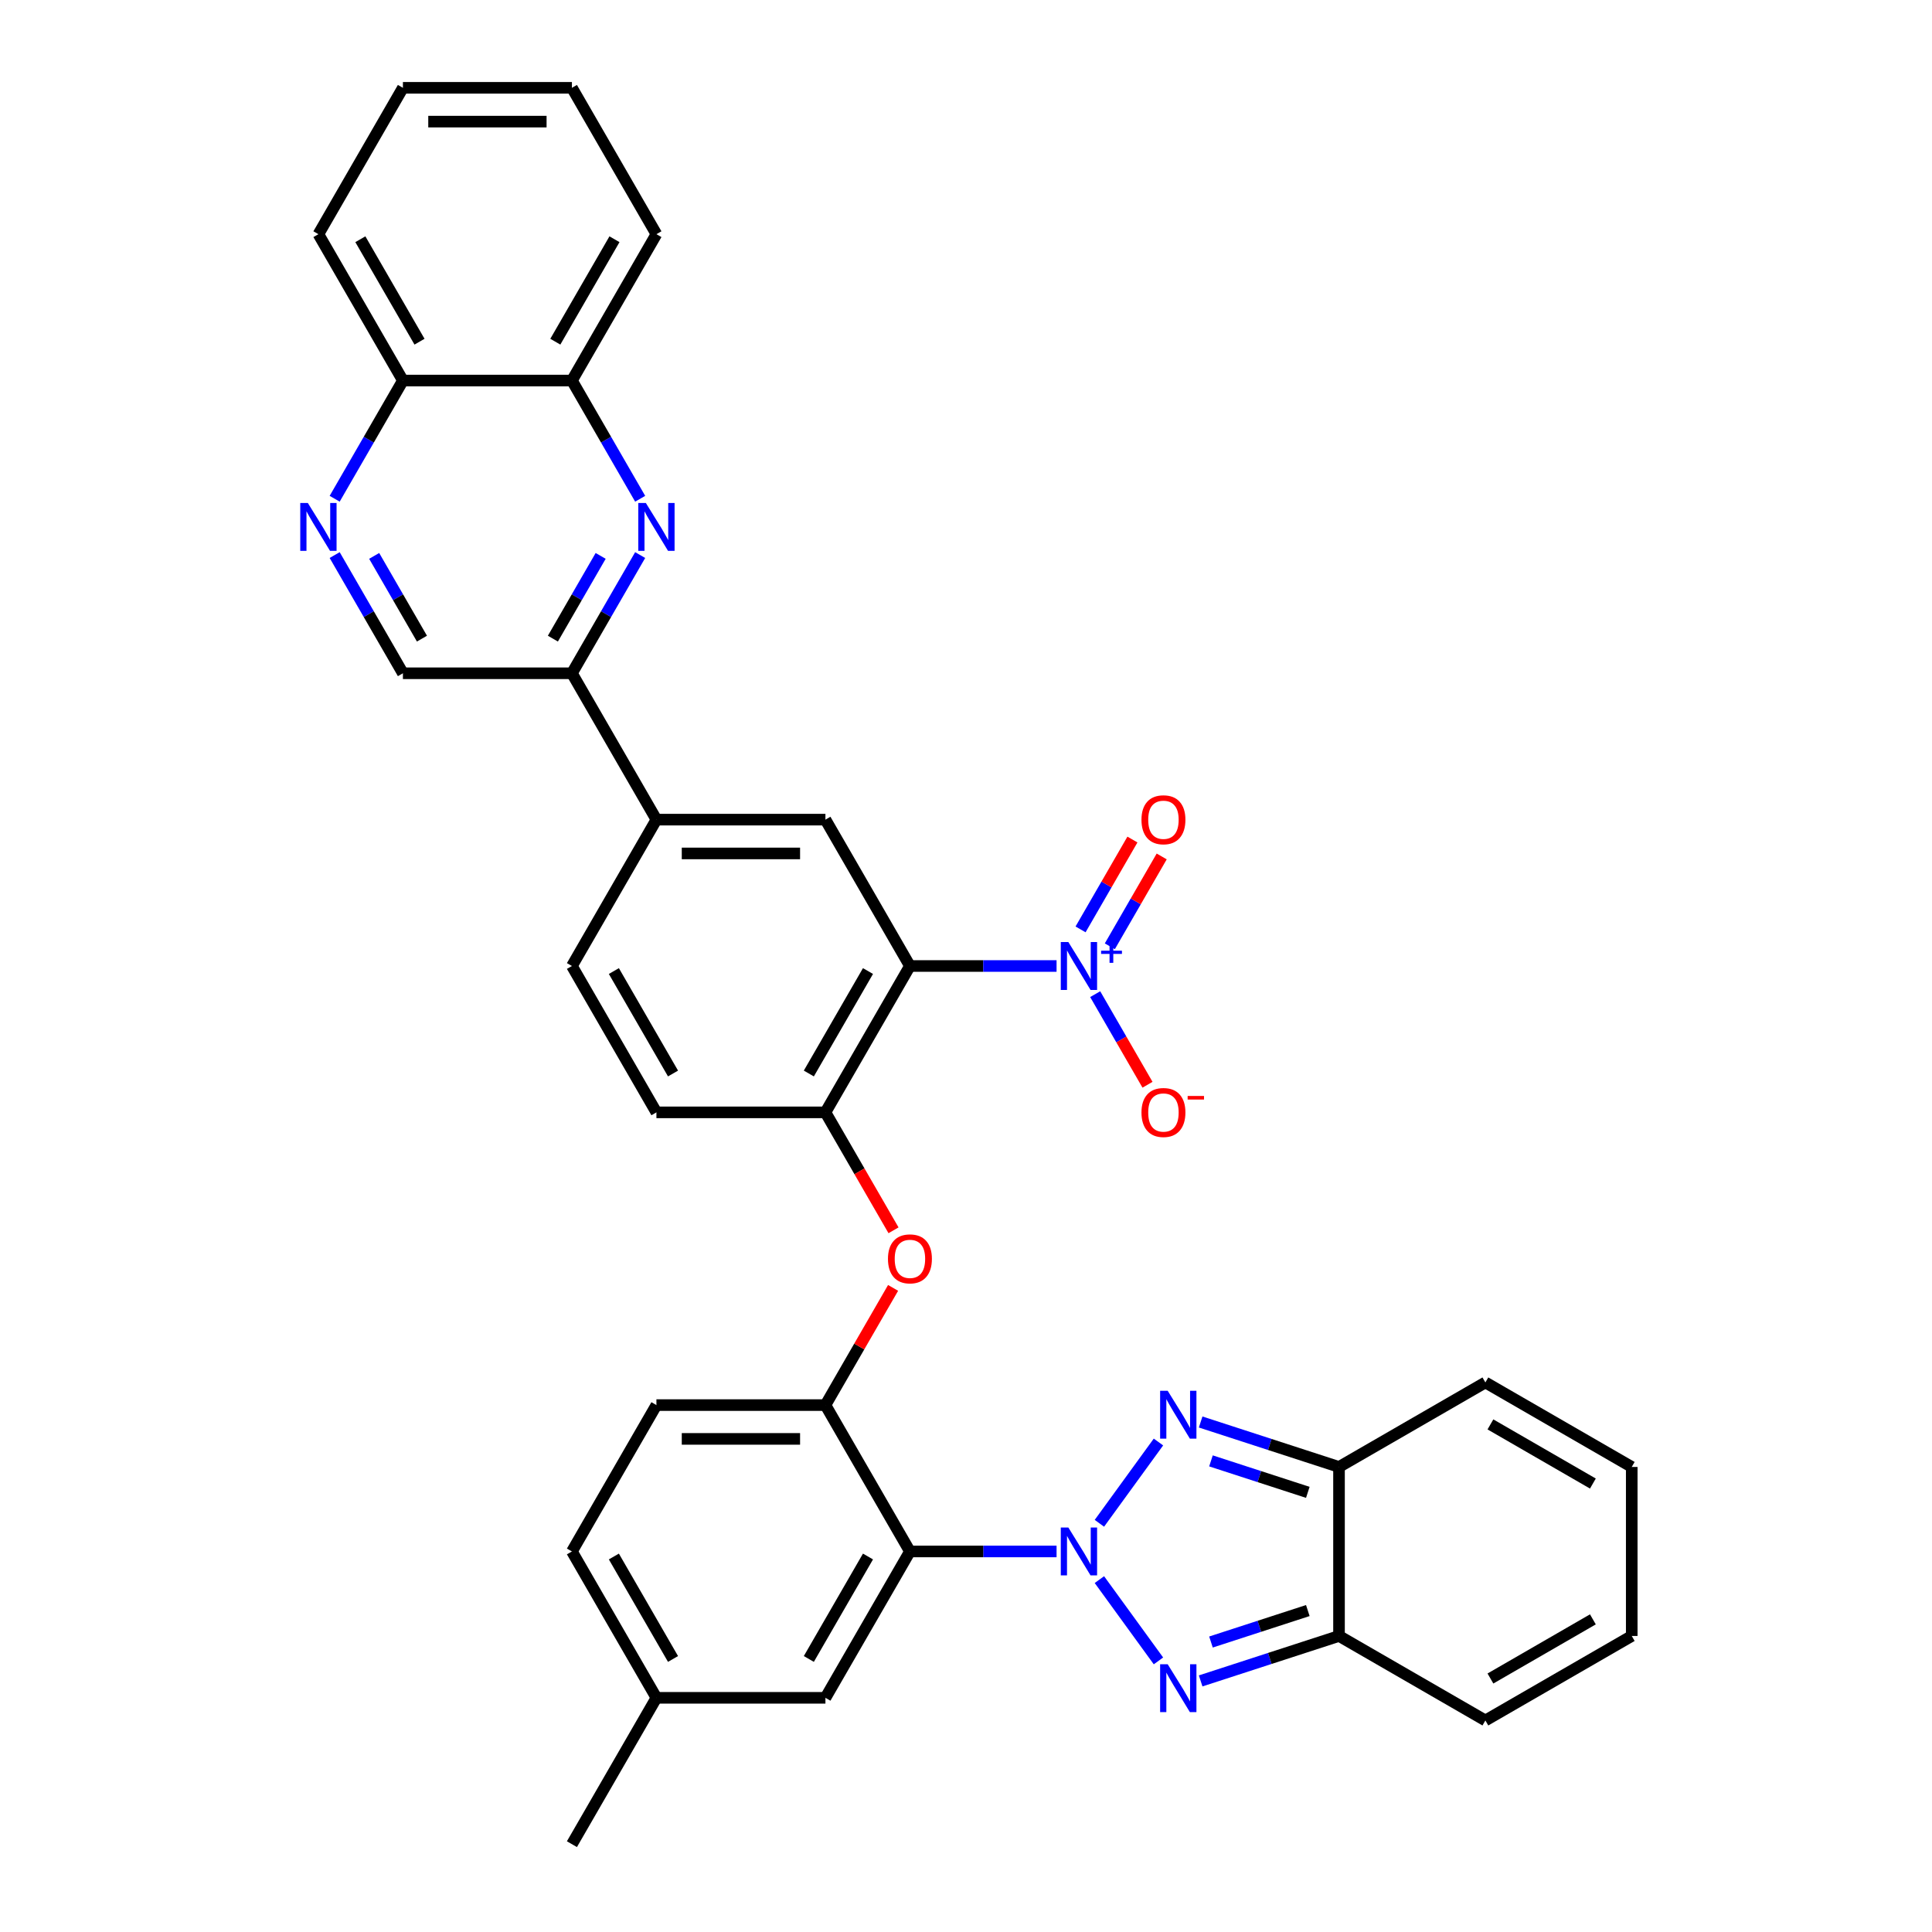 <?xml version='1.0' encoding='iso-8859-1'?>
<svg version='1.1' baseProfile='full'
              xmlns='http://www.w3.org/2000/svg'
                      xmlns:rdkit='http://www.rdkit.org/xml'
                      xmlns:xlink='http://www.w3.org/1999/xlink'
                  xml:space='preserve'
width='1000px' height='1000px' viewBox='0 0 1000 1000'>
<!-- END OF HEADER -->
<rect style='opacity:1.0;fill:#FFFFFF;stroke:none' width='1000' height='1000' x='0' y='0'> </rect>
<path class='bond-0' d='M 569.045,788.457 L 599.614,746.383' style='fill:none;fill-rule:evenodd;stroke:#0000FF;stroke-width:6px;stroke-linecap:butt;stroke-linejoin:miter;stroke-opacity:1' />
<path class='bond-1' d='M 569.045,817.604 L 599.614,859.678' style='fill:none;fill-rule:evenodd;stroke:#0000FF;stroke-width:6px;stroke-linecap:butt;stroke-linejoin:miter;stroke-opacity:1' />
<path class='bond-2' d='M 546.875,803.03 L 508.927,803.03' style='fill:none;fill-rule:evenodd;stroke:#0000FF;stroke-width:6px;stroke-linecap:butt;stroke-linejoin:miter;stroke-opacity:1' />
<path class='bond-2' d='M 508.927,803.03 L 470.98,803.03' style='fill:none;fill-rule:evenodd;stroke:#000000;stroke-width:6px;stroke-linecap:butt;stroke-linejoin:miter;stroke-opacity:1' />
<path class='bond-5' d='M 621.457,736.023 L 657.264,747.657' style='fill:none;fill-rule:evenodd;stroke:#0000FF;stroke-width:6px;stroke-linecap:butt;stroke-linejoin:miter;stroke-opacity:1' />
<path class='bond-5' d='M 657.264,747.657 L 693.071,759.292' style='fill:none;fill-rule:evenodd;stroke:#000000;stroke-width:6px;stroke-linecap:butt;stroke-linejoin:miter;stroke-opacity:1' />
<path class='bond-5' d='M 626.793,756.152 L 651.857,764.296' style='fill:none;fill-rule:evenodd;stroke:#0000FF;stroke-width:6px;stroke-linecap:butt;stroke-linejoin:miter;stroke-opacity:1' />
<path class='bond-5' d='M 651.857,764.296 L 676.922,772.441' style='fill:none;fill-rule:evenodd;stroke:#000000;stroke-width:6px;stroke-linecap:butt;stroke-linejoin:miter;stroke-opacity:1' />
<path class='bond-6' d='M 621.457,870.038 L 657.264,858.403' style='fill:none;fill-rule:evenodd;stroke:#0000FF;stroke-width:6px;stroke-linecap:butt;stroke-linejoin:miter;stroke-opacity:1' />
<path class='bond-6' d='M 657.264,858.403 L 693.071,846.769' style='fill:none;fill-rule:evenodd;stroke:#000000;stroke-width:6px;stroke-linecap:butt;stroke-linejoin:miter;stroke-opacity:1' />
<path class='bond-6' d='M 626.793,849.908 L 651.857,841.764' style='fill:none;fill-rule:evenodd;stroke:#0000FF;stroke-width:6px;stroke-linecap:butt;stroke-linejoin:miter;stroke-opacity:1' />
<path class='bond-6' d='M 651.857,841.764 L 676.922,833.62' style='fill:none;fill-rule:evenodd;stroke:#000000;stroke-width:6px;stroke-linecap:butt;stroke-linejoin:miter;stroke-opacity:1' />
<path class='bond-9' d='M 470.98,803.03 L 427.241,727.273' style='fill:none;fill-rule:evenodd;stroke:#000000;stroke-width:6px;stroke-linecap:butt;stroke-linejoin:miter;stroke-opacity:1' />
<path class='bond-17' d='M 470.98,803.03 L 427.241,878.788' style='fill:none;fill-rule:evenodd;stroke:#000000;stroke-width:6px;stroke-linecap:butt;stroke-linejoin:miter;stroke-opacity:1' />
<path class='bond-17' d='M 449.267,805.646 L 418.65,858.677' style='fill:none;fill-rule:evenodd;stroke:#000000;stroke-width:6px;stroke-linecap:butt;stroke-linejoin:miter;stroke-opacity:1' />
<path class='bond-3' d='M 470.98,500 L 427.241,575.758' style='fill:none;fill-rule:evenodd;stroke:#000000;stroke-width:6px;stroke-linecap:butt;stroke-linejoin:miter;stroke-opacity:1' />
<path class='bond-3' d='M 449.267,502.616 L 418.65,555.646' style='fill:none;fill-rule:evenodd;stroke:#000000;stroke-width:6px;stroke-linecap:butt;stroke-linejoin:miter;stroke-opacity:1' />
<path class='bond-4' d='M 470.98,500 L 508.927,500' style='fill:none;fill-rule:evenodd;stroke:#000000;stroke-width:6px;stroke-linecap:butt;stroke-linejoin:miter;stroke-opacity:1' />
<path class='bond-4' d='M 508.927,500 L 546.875,500' style='fill:none;fill-rule:evenodd;stroke:#0000FF;stroke-width:6px;stroke-linecap:butt;stroke-linejoin:miter;stroke-opacity:1' />
<path class='bond-10' d='M 470.98,500 L 427.241,424.242' style='fill:none;fill-rule:evenodd;stroke:#000000;stroke-width:6px;stroke-linecap:butt;stroke-linejoin:miter;stroke-opacity:1' />
<path class='bond-16' d='M 566.871,514.574 L 580.407,538.019' style='fill:none;fill-rule:evenodd;stroke:#0000FF;stroke-width:6px;stroke-linecap:butt;stroke-linejoin:miter;stroke-opacity:1' />
<path class='bond-16' d='M 580.407,538.019 L 593.944,561.465' style='fill:none;fill-rule:evenodd;stroke:#FF0000;stroke-width:6px;stroke-linecap:butt;stroke-linejoin:miter;stroke-opacity:1' />
<path class='bond-18' d='M 574.447,489.8 L 587.872,466.547' style='fill:none;fill-rule:evenodd;stroke:#0000FF;stroke-width:6px;stroke-linecap:butt;stroke-linejoin:miter;stroke-opacity:1' />
<path class='bond-18' d='M 587.872,466.547 L 601.297,443.294' style='fill:none;fill-rule:evenodd;stroke:#FF0000;stroke-width:6px;stroke-linecap:butt;stroke-linejoin:miter;stroke-opacity:1' />
<path class='bond-18' d='M 559.295,481.052 L 572.721,457.799' style='fill:none;fill-rule:evenodd;stroke:#0000FF;stroke-width:6px;stroke-linecap:butt;stroke-linejoin:miter;stroke-opacity:1' />
<path class='bond-18' d='M 572.721,457.799 L 586.146,434.546' style='fill:none;fill-rule:evenodd;stroke:#FF0000;stroke-width:6px;stroke-linecap:butt;stroke-linejoin:miter;stroke-opacity:1' />
<path class='bond-19' d='M 693.071,759.292 L 768.828,715.553' style='fill:none;fill-rule:evenodd;stroke:#000000;stroke-width:6px;stroke-linecap:butt;stroke-linejoin:miter;stroke-opacity:1' />
<path class='bond-35' d='M 693.071,759.292 L 693.071,846.769' style='fill:none;fill-rule:evenodd;stroke:#000000;stroke-width:6px;stroke-linecap:butt;stroke-linejoin:miter;stroke-opacity:1' />
<path class='bond-20' d='M 693.071,846.769 L 768.828,890.508' style='fill:none;fill-rule:evenodd;stroke:#000000;stroke-width:6px;stroke-linecap:butt;stroke-linejoin:miter;stroke-opacity:1' />
<path class='bond-7' d='M 331.35,287.301 L 313.687,317.893' style='fill:none;fill-rule:evenodd;stroke:#0000FF;stroke-width:6px;stroke-linecap:butt;stroke-linejoin:miter;stroke-opacity:1' />
<path class='bond-7' d='M 313.687,317.893 L 296.025,348.485' style='fill:none;fill-rule:evenodd;stroke:#000000;stroke-width:6px;stroke-linecap:butt;stroke-linejoin:miter;stroke-opacity:1' />
<path class='bond-7' d='M 310.899,287.731 L 298.536,309.145' style='fill:none;fill-rule:evenodd;stroke:#0000FF;stroke-width:6px;stroke-linecap:butt;stroke-linejoin:miter;stroke-opacity:1' />
<path class='bond-7' d='M 298.536,309.145 L 286.172,330.56' style='fill:none;fill-rule:evenodd;stroke:#000000;stroke-width:6px;stroke-linecap:butt;stroke-linejoin:miter;stroke-opacity:1' />
<path class='bond-15' d='M 331.35,258.154 L 313.687,227.562' style='fill:none;fill-rule:evenodd;stroke:#0000FF;stroke-width:6px;stroke-linecap:butt;stroke-linejoin:miter;stroke-opacity:1' />
<path class='bond-15' d='M 313.687,227.562 L 296.025,196.97' style='fill:none;fill-rule:evenodd;stroke:#000000;stroke-width:6px;stroke-linecap:butt;stroke-linejoin:miter;stroke-opacity:1' />
<path class='bond-8' d='M 427.241,575.758 L 444.863,606.28' style='fill:none;fill-rule:evenodd;stroke:#000000;stroke-width:6px;stroke-linecap:butt;stroke-linejoin:miter;stroke-opacity:1' />
<path class='bond-8' d='M 444.863,606.28 L 462.485,636.801' style='fill:none;fill-rule:evenodd;stroke:#FF0000;stroke-width:6px;stroke-linecap:butt;stroke-linejoin:miter;stroke-opacity:1' />
<path class='bond-23' d='M 427.241,575.758 L 339.764,575.758' style='fill:none;fill-rule:evenodd;stroke:#000000;stroke-width:6px;stroke-linecap:butt;stroke-linejoin:miter;stroke-opacity:1' />
<path class='bond-11' d='M 427.241,727.273 L 444.752,696.943' style='fill:none;fill-rule:evenodd;stroke:#000000;stroke-width:6px;stroke-linecap:butt;stroke-linejoin:miter;stroke-opacity:1' />
<path class='bond-11' d='M 444.752,696.943 L 462.263,666.614' style='fill:none;fill-rule:evenodd;stroke:#FF0000;stroke-width:6px;stroke-linecap:butt;stroke-linejoin:miter;stroke-opacity:1' />
<path class='bond-24' d='M 427.241,727.273 L 339.764,727.273' style='fill:none;fill-rule:evenodd;stroke:#000000;stroke-width:6px;stroke-linecap:butt;stroke-linejoin:miter;stroke-opacity:1' />
<path class='bond-24' d='M 414.119,744.768 L 352.885,744.768' style='fill:none;fill-rule:evenodd;stroke:#000000;stroke-width:6px;stroke-linecap:butt;stroke-linejoin:miter;stroke-opacity:1' />
<path class='bond-38' d='M 427.241,424.242 L 339.764,424.242' style='fill:none;fill-rule:evenodd;stroke:#000000;stroke-width:6px;stroke-linecap:butt;stroke-linejoin:miter;stroke-opacity:1' />
<path class='bond-38' d='M 414.119,441.738 L 352.885,441.738' style='fill:none;fill-rule:evenodd;stroke:#000000;stroke-width:6px;stroke-linecap:butt;stroke-linejoin:miter;stroke-opacity:1' />
<path class='bond-12' d='M 296.025,348.485 L 339.764,424.242' style='fill:none;fill-rule:evenodd;stroke:#000000;stroke-width:6px;stroke-linecap:butt;stroke-linejoin:miter;stroke-opacity:1' />
<path class='bond-21' d='M 296.025,348.485 L 208.548,348.485' style='fill:none;fill-rule:evenodd;stroke:#000000;stroke-width:6px;stroke-linecap:butt;stroke-linejoin:miter;stroke-opacity:1' />
<path class='bond-13' d='M 173.223,287.301 L 190.886,317.893' style='fill:none;fill-rule:evenodd;stroke:#0000FF;stroke-width:6px;stroke-linecap:butt;stroke-linejoin:miter;stroke-opacity:1' />
<path class='bond-13' d='M 190.886,317.893 L 208.548,348.485' style='fill:none;fill-rule:evenodd;stroke:#000000;stroke-width:6px;stroke-linecap:butt;stroke-linejoin:miter;stroke-opacity:1' />
<path class='bond-13' d='M 193.673,287.731 L 206.037,309.145' style='fill:none;fill-rule:evenodd;stroke:#0000FF;stroke-width:6px;stroke-linecap:butt;stroke-linejoin:miter;stroke-opacity:1' />
<path class='bond-13' d='M 206.037,309.145 L 218.401,330.56' style='fill:none;fill-rule:evenodd;stroke:#000000;stroke-width:6px;stroke-linecap:butt;stroke-linejoin:miter;stroke-opacity:1' />
<path class='bond-22' d='M 173.223,258.154 L 190.886,227.562' style='fill:none;fill-rule:evenodd;stroke:#0000FF;stroke-width:6px;stroke-linecap:butt;stroke-linejoin:miter;stroke-opacity:1' />
<path class='bond-22' d='M 190.886,227.562 L 208.548,196.97' style='fill:none;fill-rule:evenodd;stroke:#000000;stroke-width:6px;stroke-linecap:butt;stroke-linejoin:miter;stroke-opacity:1' />
<path class='bond-14' d='M 339.764,424.242 L 296.025,500' style='fill:none;fill-rule:evenodd;stroke:#000000;stroke-width:6px;stroke-linecap:butt;stroke-linejoin:miter;stroke-opacity:1' />
<path class='bond-30' d='M 296.025,196.97 L 339.764,121.212' style='fill:none;fill-rule:evenodd;stroke:#000000;stroke-width:6px;stroke-linecap:butt;stroke-linejoin:miter;stroke-opacity:1' />
<path class='bond-30' d='M 287.434,176.858 L 318.051,123.828' style='fill:none;fill-rule:evenodd;stroke:#000000;stroke-width:6px;stroke-linecap:butt;stroke-linejoin:miter;stroke-opacity:1' />
<path class='bond-39' d='M 296.025,196.97 L 208.548,196.97' style='fill:none;fill-rule:evenodd;stroke:#000000;stroke-width:6px;stroke-linecap:butt;stroke-linejoin:miter;stroke-opacity:1' />
<path class='bond-28' d='M 427.241,878.788 L 339.764,878.788' style='fill:none;fill-rule:evenodd;stroke:#000000;stroke-width:6px;stroke-linecap:butt;stroke-linejoin:miter;stroke-opacity:1' />
<path class='bond-27' d='M 768.828,715.553 L 844.586,759.292' style='fill:none;fill-rule:evenodd;stroke:#000000;stroke-width:6px;stroke-linecap:butt;stroke-linejoin:miter;stroke-opacity:1' />
<path class='bond-27' d='M 771.444,737.265 L 824.475,767.882' style='fill:none;fill-rule:evenodd;stroke:#000000;stroke-width:6px;stroke-linecap:butt;stroke-linejoin:miter;stroke-opacity:1' />
<path class='bond-26' d='M 768.828,890.508 L 844.586,846.769' style='fill:none;fill-rule:evenodd;stroke:#000000;stroke-width:6px;stroke-linecap:butt;stroke-linejoin:miter;stroke-opacity:1' />
<path class='bond-26' d='M 771.444,868.795 L 824.475,838.178' style='fill:none;fill-rule:evenodd;stroke:#000000;stroke-width:6px;stroke-linecap:butt;stroke-linejoin:miter;stroke-opacity:1' />
<path class='bond-31' d='M 208.548,196.97 L 164.809,121.212' style='fill:none;fill-rule:evenodd;stroke:#000000;stroke-width:6px;stroke-linecap:butt;stroke-linejoin:miter;stroke-opacity:1' />
<path class='bond-31' d='M 217.139,176.858 L 186.521,123.828' style='fill:none;fill-rule:evenodd;stroke:#000000;stroke-width:6px;stroke-linecap:butt;stroke-linejoin:miter;stroke-opacity:1' />
<path class='bond-25' d='M 339.764,575.758 L 296.025,500' style='fill:none;fill-rule:evenodd;stroke:#000000;stroke-width:6px;stroke-linecap:butt;stroke-linejoin:miter;stroke-opacity:1' />
<path class='bond-25' d='M 348.354,555.646 L 317.737,502.616' style='fill:none;fill-rule:evenodd;stroke:#000000;stroke-width:6px;stroke-linecap:butt;stroke-linejoin:miter;stroke-opacity:1' />
<path class='bond-36' d='M 339.764,727.273 L 296.025,803.03' style='fill:none;fill-rule:evenodd;stroke:#000000;stroke-width:6px;stroke-linecap:butt;stroke-linejoin:miter;stroke-opacity:1' />
<path class='bond-37' d='M 844.586,846.769 L 844.586,759.292' style='fill:none;fill-rule:evenodd;stroke:#000000;stroke-width:6px;stroke-linecap:butt;stroke-linejoin:miter;stroke-opacity:1' />
<path class='bond-29' d='M 339.764,878.788 L 296.025,803.03' style='fill:none;fill-rule:evenodd;stroke:#000000;stroke-width:6px;stroke-linecap:butt;stroke-linejoin:miter;stroke-opacity:1' />
<path class='bond-29' d='M 348.354,858.677 L 317.737,805.646' style='fill:none;fill-rule:evenodd;stroke:#000000;stroke-width:6px;stroke-linecap:butt;stroke-linejoin:miter;stroke-opacity:1' />
<path class='bond-32' d='M 339.764,878.788 L 296.025,954.545' style='fill:none;fill-rule:evenodd;stroke:#000000;stroke-width:6px;stroke-linecap:butt;stroke-linejoin:miter;stroke-opacity:1' />
<path class='bond-33' d='M 339.764,121.212 L 296.025,45.455' style='fill:none;fill-rule:evenodd;stroke:#000000;stroke-width:6px;stroke-linecap:butt;stroke-linejoin:miter;stroke-opacity:1' />
<path class='bond-34' d='M 164.809,121.212 L 208.548,45.455' style='fill:none;fill-rule:evenodd;stroke:#000000;stroke-width:6px;stroke-linecap:butt;stroke-linejoin:miter;stroke-opacity:1' />
<path class='bond-40' d='M 296.025,45.455 L 208.548,45.455' style='fill:none;fill-rule:evenodd;stroke:#000000;stroke-width:6px;stroke-linecap:butt;stroke-linejoin:miter;stroke-opacity:1' />
<path class='bond-40' d='M 282.904,62.95 L 221.669,62.95' style='fill:none;fill-rule:evenodd;stroke:#000000;stroke-width:6px;stroke-linecap:butt;stroke-linejoin:miter;stroke-opacity:1' />
<path  class='atom-0' d='M 552.981 790.644
L 561.099 803.765
Q 561.904 805.06, 563.198 807.404
Q 564.493 809.749, 564.563 809.889
L 564.563 790.644
L 567.852 790.644
L 567.852 815.417
L 564.458 815.417
L 555.745 801.071
Q 554.731 799.391, 553.646 797.467
Q 552.596 795.542, 552.281 794.947
L 552.281 815.417
L 549.062 815.417
L 549.062 790.644
L 552.981 790.644
' fill='#0000FF'/>
<path  class='atom-1' d='M 604.399 719.873
L 612.517 732.994
Q 613.322 734.289, 614.616 736.634
Q 615.911 738.978, 615.981 739.118
L 615.981 719.873
L 619.27 719.873
L 619.27 744.646
L 615.876 744.646
L 607.163 730.3
Q 606.148 728.621, 605.064 726.696
Q 604.014 724.772, 603.699 724.177
L 603.699 744.646
L 600.48 744.646
L 600.48 719.873
L 604.399 719.873
' fill='#0000FF'/>
<path  class='atom-2' d='M 604.399 861.414
L 612.517 874.536
Q 613.322 875.83, 614.616 878.175
Q 615.911 880.519, 615.981 880.659
L 615.981 861.414
L 619.27 861.414
L 619.27 886.188
L 615.876 886.188
L 607.163 871.841
Q 606.148 870.162, 605.064 868.237
Q 604.014 866.313, 603.699 865.718
L 603.699 886.188
L 600.48 886.188
L 600.48 861.414
L 604.399 861.414
' fill='#0000FF'/>
<path  class='atom-5' d='M 552.981 487.613
L 561.099 500.735
Q 561.904 502.029, 563.198 504.374
Q 564.493 506.718, 564.563 506.858
L 564.563 487.613
L 567.852 487.613
L 567.852 512.387
L 564.458 512.387
L 555.745 498.041
Q 554.731 496.361, 553.646 494.436
Q 552.596 492.512, 552.281 491.917
L 552.281 512.387
L 549.062 512.387
L 549.062 487.613
L 552.981 487.613
' fill='#0000FF'/>
<path  class='atom-5' d='M 569.931 492.079
L 574.295 492.079
L 574.295 487.483
L 576.235 487.483
L 576.235 492.079
L 580.715 492.079
L 580.715 493.742
L 576.235 493.742
L 576.235 498.36
L 574.295 498.36
L 574.295 493.742
L 569.931 493.742
L 569.931 492.079
' fill='#0000FF'/>
<path  class='atom-8' d='M 334.288 260.34
L 342.406 273.462
Q 343.21 274.757, 344.505 277.101
Q 345.8 279.446, 345.87 279.585
L 345.87 260.34
L 349.159 260.34
L 349.159 285.114
L 345.765 285.114
L 337.052 270.768
Q 336.037 269.088, 334.953 267.164
Q 333.903 265.239, 333.588 264.644
L 333.588 285.114
L 330.369 285.114
L 330.369 260.34
L 334.288 260.34
' fill='#0000FF'/>
<path  class='atom-12' d='M 459.608 651.585
Q 459.608 645.637, 462.547 642.313
Q 465.486 638.988, 470.98 638.988
Q 476.473 638.988, 479.413 642.313
Q 482.352 645.637, 482.352 651.585
Q 482.352 657.604, 479.378 661.033
Q 476.403 664.427, 470.98 664.427
Q 465.521 664.427, 462.547 661.033
Q 459.608 657.639, 459.608 651.585
M 470.98 661.628
Q 474.759 661.628, 476.788 659.108
Q 478.853 656.554, 478.853 651.585
Q 478.853 646.721, 476.788 644.272
Q 474.759 641.788, 470.98 641.788
Q 467.201 641.788, 465.136 644.237
Q 463.107 646.686, 463.107 651.585
Q 463.107 656.589, 465.136 659.108
Q 467.201 661.628, 470.98 661.628
' fill='#FF0000'/>
<path  class='atom-14' d='M 159.333 260.34
L 167.451 273.462
Q 168.256 274.757, 169.55 277.101
Q 170.845 279.446, 170.915 279.585
L 170.915 260.34
L 174.204 260.34
L 174.204 285.114
L 170.81 285.114
L 162.097 270.768
Q 161.083 269.088, 159.998 267.164
Q 158.948 265.239, 158.633 264.644
L 158.633 285.114
L 155.414 285.114
L 155.414 260.34
L 159.333 260.34
' fill='#0000FF'/>
<path  class='atom-17' d='M 590.824 575.828
Q 590.824 569.879, 593.763 566.555
Q 596.702 563.231, 602.196 563.231
Q 607.689 563.231, 610.629 566.555
Q 613.568 569.879, 613.568 575.828
Q 613.568 581.846, 610.594 585.275
Q 607.619 588.669, 602.196 588.669
Q 596.737 588.669, 593.763 585.275
Q 590.824 581.881, 590.824 575.828
M 602.196 585.87
Q 605.975 585.87, 608.004 583.351
Q 610.069 580.796, 610.069 575.828
Q 610.069 570.964, 608.004 568.514
Q 605.975 566.03, 602.196 566.03
Q 598.417 566.03, 596.352 568.479
Q 594.323 570.929, 594.323 575.828
Q 594.323 580.831, 596.352 583.351
Q 598.417 585.87, 602.196 585.87
' fill='#FF0000'/>
<path  class='atom-17' d='M 614.722 567.274
L 623.198 567.274
L 623.198 569.122
L 614.722 569.122
L 614.722 567.274
' fill='#FF0000'/>
<path  class='atom-19' d='M 590.824 424.312
Q 590.824 418.364, 593.763 415.04
Q 596.702 411.716, 602.196 411.716
Q 607.689 411.716, 610.629 415.04
Q 613.568 418.364, 613.568 424.312
Q 613.568 430.331, 610.594 433.76
Q 607.619 437.154, 602.196 437.154
Q 596.737 437.154, 593.763 433.76
Q 590.824 430.366, 590.824 424.312
M 602.196 434.355
Q 605.975 434.355, 608.004 431.835
Q 610.069 429.281, 610.069 424.312
Q 610.069 419.449, 608.004 416.999
Q 605.975 414.515, 602.196 414.515
Q 598.417 414.515, 596.352 416.964
Q 594.323 419.414, 594.323 424.312
Q 594.323 429.316, 596.352 431.835
Q 598.417 434.355, 602.196 434.355
' fill='#FF0000'/>
</svg>
